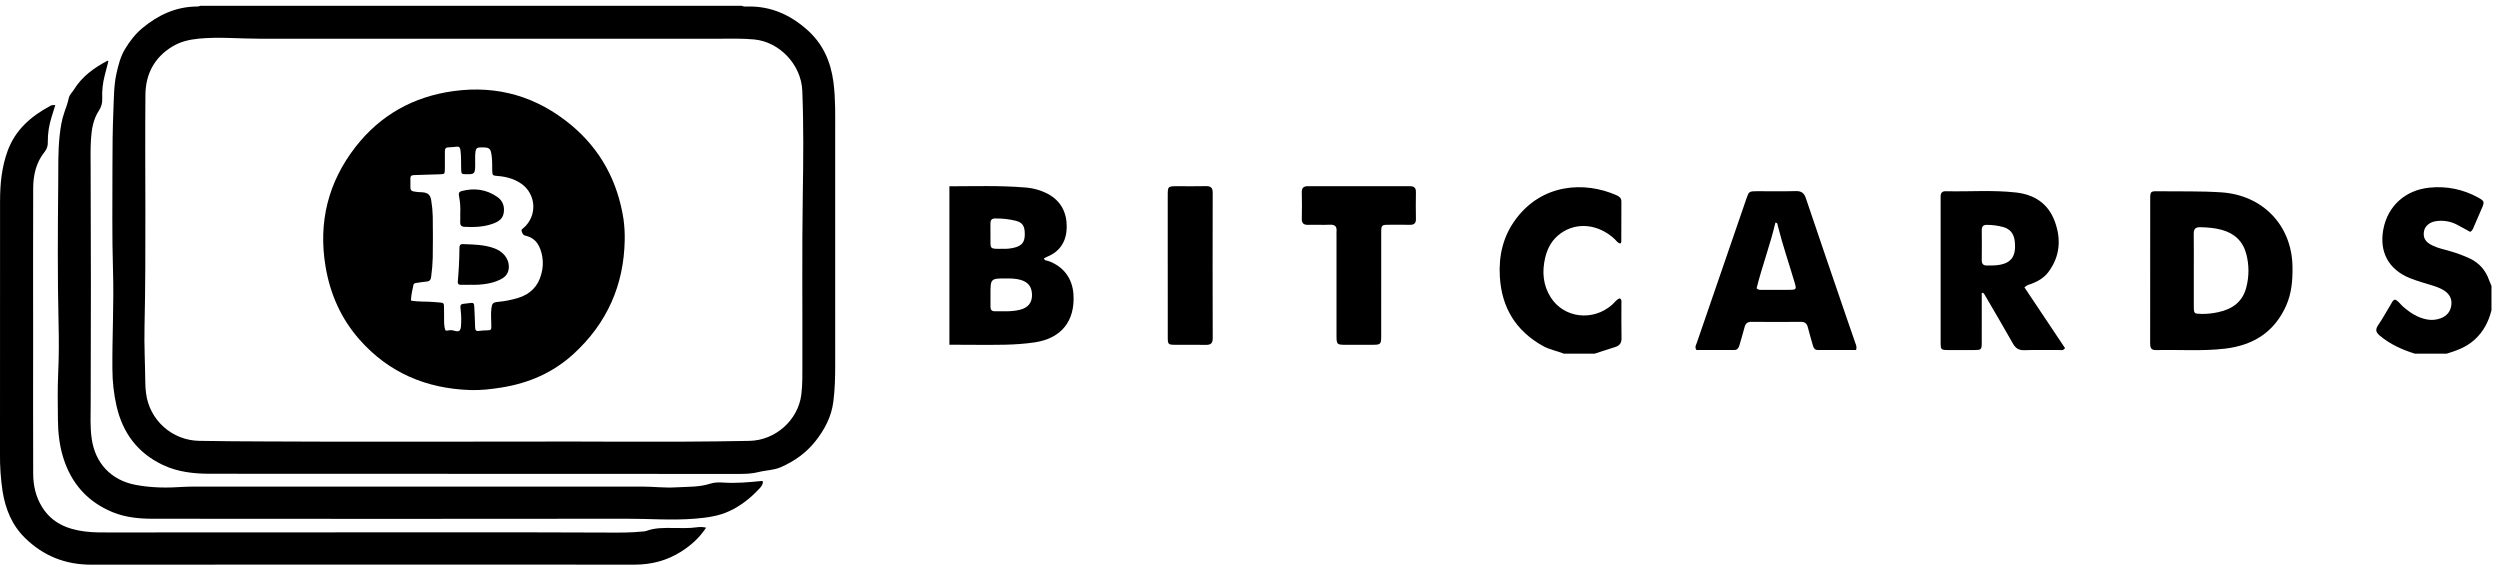 <svg width="149" height="34" viewBox="0 0 149 34" fill="none" xmlns="http://www.w3.org/2000/svg">
<g clip-path="url(#clip0_71_522)">
<path d="M44.213 0.345C44.316 0.404 44.43 0.391 44.54 0.389C45.925 0.354 47.089 0.871 48.112 1.781C49.053 2.618 49.515 3.678 49.674 4.901C49.803 5.891 49.776 6.885 49.777 7.878C49.778 12.509 49.779 17.139 49.778 21.769C49.778 22.497 49.759 23.227 49.666 23.948C49.554 24.83 49.151 25.595 48.607 26.286C48.055 26.988 47.353 27.487 46.533 27.845C46.105 28.032 45.649 28.022 45.213 28.134C44.832 28.233 44.436 28.246 44.04 28.246C33.536 28.242 23.032 28.238 12.529 28.236C11.556 28.236 10.597 28.134 9.698 27.707C8.206 26.997 7.323 25.814 6.951 24.223C6.785 23.496 6.701 22.753 6.699 22.007C6.682 20.044 6.796 18.081 6.735 16.119C6.671 14.053 6.705 11.987 6.702 9.921C6.701 8.807 6.712 7.692 6.758 6.58C6.79 5.838 6.782 5.089 6.947 4.356C7.058 3.861 7.187 3.362 7.446 2.932C7.726 2.464 8.066 2.022 8.492 1.669C9.428 0.893 10.482 0.401 11.723 0.388C11.801 0.393 11.878 0.378 11.948 0.345L44.213 0.345ZM31.023 26.32C34.485 26.291 39.578 26.378 44.671 26.276C46.208 26.245 47.563 25.049 47.758 23.525C47.834 22.929 47.82 22.331 47.822 21.732C47.832 18.354 47.793 14.976 47.846 11.598C47.879 9.533 47.9 7.466 47.816 5.4C47.753 3.866 46.473 2.497 44.95 2.351C44.264 2.286 43.58 2.308 42.895 2.307C33.745 2.304 24.596 2.304 15.446 2.307C14.247 2.307 13.049 2.187 11.849 2.303C11.286 2.357 10.75 2.48 10.264 2.778C9.191 3.434 8.678 4.42 8.667 5.654C8.628 10.266 8.717 14.88 8.613 19.492C8.588 20.59 8.648 21.686 8.66 22.783C8.661 23.006 8.677 23.228 8.706 23.448C8.806 24.222 9.181 24.933 9.763 25.452C10.345 25.971 11.095 26.263 11.875 26.274C13.177 26.3 14.481 26.303 15.783 26.31C20.319 26.335 24.856 26.32 31.023 26.32Z" fill="black"/>
<path d="M42.086 31.449C41.683 32.057 41.183 32.504 40.606 32.87C39.759 33.408 38.834 33.653 37.827 33.653C27.03 33.647 16.234 33.648 5.438 33.655C3.894 33.656 2.588 33.134 1.495 32.066C0.717 31.306 0.325 30.348 0.155 29.289C0.043 28.544 -0.009 27.79 -9.67779e-05 27.036C0.002 22.028 0.003 17.02 0.003 12.012C0.003 10.979 0.098 9.959 0.46 8.979C0.92 7.731 1.851 6.929 2.983 6.318C3.097 6.256 3.101 6.263 3.296 6.262C3.222 6.503 3.148 6.736 3.076 6.971C2.92 7.453 2.844 7.957 2.849 8.463C2.861 8.671 2.797 8.876 2.668 9.04C2.156 9.672 1.982 10.421 1.978 11.204C1.965 14.162 1.975 17.12 1.975 20.079C1.975 22.797 1.967 25.516 1.978 28.234C1.98 28.936 2.131 29.612 2.509 30.221C3.094 31.164 4 31.538 5.047 31.675C5.611 31.749 6.176 31.734 6.742 31.734C13.842 31.732 20.942 31.73 28.043 31.726C30.744 31.725 33.445 31.731 36.146 31.741C36.883 31.746 37.618 31.752 38.351 31.674C38.403 31.672 38.454 31.664 38.503 31.649C39.038 31.446 39.594 31.462 40.152 31.468C40.606 31.472 41.06 31.491 41.513 31.429C41.704 31.398 41.898 31.405 42.086 31.449Z" fill="black"/>
<path d="M6.46 3.648C6.386 3.936 6.307 4.222 6.238 4.511C6.123 4.951 6.074 5.406 6.093 5.861C6.11 6.12 6.04 6.377 5.895 6.592C5.56 7.105 5.462 7.687 5.423 8.28C5.386 8.861 5.4 9.443 5.402 10.025C5.422 14.699 5.422 19.372 5.405 24.046C5.402 24.749 5.366 25.449 5.465 26.147C5.674 27.609 6.618 28.615 8.066 28.895C9.005 29.077 9.955 29.085 10.907 29.019C11.146 29.003 11.387 29.002 11.627 29.002C20.502 29.002 29.378 29.001 38.254 29C38.931 29 39.607 29.087 40.284 29.046C40.973 29.005 41.669 29.043 42.345 28.823C42.582 28.746 42.856 28.744 43.11 28.761C43.875 28.813 44.632 28.743 45.39 28.666C45.418 28.669 45.445 28.678 45.47 28.69C45.477 28.872 45.37 29.001 45.263 29.117C44.746 29.674 44.165 30.139 43.465 30.464C42.82 30.764 42.133 30.852 41.45 30.91C40.091 31.026 38.727 30.914 37.365 30.916C27.941 30.927 18.516 30.927 9.092 30.917C8.283 30.917 7.476 30.837 6.721 30.529C5.224 29.918 4.246 28.812 3.769 27.274C3.541 26.541 3.459 25.781 3.452 25.016C3.443 24.09 3.425 23.162 3.468 22.238C3.514 21.243 3.514 20.248 3.49 19.256C3.424 16.477 3.445 13.7 3.47 10.922C3.479 9.973 3.452 9.019 3.556 8.071C3.607 7.602 3.68 7.137 3.838 6.689C3.934 6.414 4.038 6.142 4.096 5.855C4.14 5.642 4.306 5.505 4.413 5.332C4.896 4.548 5.615 4.037 6.41 3.617L6.46 3.648Z" fill="black"/>
<path d="M37.233 14.296C37.19 16.989 36.179 19.26 34.197 21.082C32.984 22.198 31.527 22.835 29.904 23.094C29.286 23.193 28.664 23.267 28.037 23.247C25.407 23.162 23.16 22.215 21.409 20.219C20.32 18.978 19.675 17.514 19.403 15.887C18.961 13.25 19.556 10.855 21.193 8.752C22.671 6.853 24.642 5.757 27.029 5.429C29.667 5.066 32.014 5.764 34.047 7.457C35.798 8.915 36.813 10.81 37.161 13.061C37.217 13.47 37.241 13.883 37.233 14.296ZM26.542 19.687C26.639 19.727 26.722 19.689 26.804 19.678C26.898 19.67 26.992 19.682 27.08 19.713C27.345 19.793 27.453 19.727 27.473 19.45C27.5 19.134 27.495 18.816 27.458 18.5C27.411 18.145 27.435 18.113 27.781 18.089C27.849 18.085 27.917 18.073 27.985 18.064C28.224 18.031 28.257 18.058 28.268 18.295C28.285 18.697 28.309 19.099 28.317 19.501C28.321 19.677 28.371 19.755 28.56 19.721C28.705 19.701 28.85 19.691 28.995 19.691C29.276 19.68 29.285 19.674 29.283 19.398C29.282 19.064 29.245 18.731 29.286 18.398C29.325 18.076 29.376 18.023 29.697 17.99C30.098 17.952 30.494 17.874 30.88 17.757C31.599 17.535 32.073 17.068 32.262 16.332C32.359 15.994 32.378 15.638 32.32 15.29C32.207 14.688 31.97 14.192 31.306 14.043C31.159 14.009 31.131 13.891 31.092 13.78C31.053 13.671 31.15 13.632 31.212 13.578C31.405 13.411 31.557 13.201 31.657 12.965C31.756 12.729 31.799 12.474 31.784 12.219C31.768 11.964 31.695 11.715 31.568 11.493C31.441 11.271 31.265 11.081 31.053 10.938C30.628 10.65 30.154 10.525 29.651 10.488C29.365 10.466 29.344 10.45 29.337 10.171C29.329 9.906 29.343 9.638 29.313 9.375C29.25 8.806 29.191 8.773 28.604 8.787C28.426 8.791 28.365 8.867 28.341 9.026C28.3 9.299 28.327 9.574 28.322 9.847C28.31 10.361 28.286 10.389 27.781 10.384C27.51 10.382 27.493 10.364 27.485 10.092C27.474 9.707 27.495 9.321 27.441 8.937C27.421 8.799 27.372 8.73 27.232 8.741C27.07 8.754 26.908 8.78 26.746 8.781C26.564 8.781 26.51 8.867 26.514 9.036C26.52 9.387 26.517 9.739 26.514 10.09C26.511 10.365 26.492 10.379 26.222 10.387C25.709 10.402 25.195 10.424 24.681 10.435C24.536 10.439 24.455 10.482 24.46 10.643C24.466 10.822 24.464 11.003 24.461 11.183C24.459 11.316 24.516 11.382 24.649 11.411C24.818 11.441 24.989 11.457 25.16 11.459C25.492 11.481 25.648 11.606 25.7 11.934C25.753 12.254 25.784 12.578 25.792 12.903C25.804 13.717 25.804 14.532 25.792 15.347C25.782 15.732 25.75 16.116 25.697 16.497C25.675 16.665 25.615 16.765 25.431 16.78C25.227 16.796 25.025 16.834 24.821 16.862C24.742 16.873 24.658 16.894 24.64 16.981C24.576 17.287 24.504 17.592 24.492 17.914C24.965 18 25.421 17.959 25.87 18.001C26.567 18.066 26.447 17.967 26.465 18.598C26.469 18.744 26.468 18.89 26.468 19.036C26.467 19.258 26.472 19.479 26.542 19.687Z" fill="black"/>
<path d="M28.047 16.973C27.85 16.973 27.653 16.973 27.456 16.973C27.323 16.974 27.273 16.907 27.285 16.779C27.344 16.114 27.379 15.448 27.382 14.78C27.383 14.643 27.418 14.543 27.582 14.549C28.224 14.571 28.867 14.576 29.48 14.806C29.989 14.996 30.314 15.406 30.327 15.865C30.336 16.196 30.203 16.442 29.914 16.607C29.478 16.855 28.999 16.935 28.509 16.969C28.356 16.979 28.201 16.971 28.047 16.971L28.047 16.973Z" fill="black"/>
<path d="M27.431 12.736C27.451 12.374 27.424 12.011 27.353 11.655C27.324 11.509 27.367 11.426 27.511 11.388C28.272 11.188 28.99 11.286 29.639 11.737C29.959 11.96 30.083 12.289 30.023 12.681C29.965 13.057 29.695 13.217 29.375 13.333C28.825 13.531 28.255 13.547 27.679 13.519C27.502 13.511 27.42 13.422 27.429 13.239C27.438 13.06 27.431 12.88 27.431 12.736Z" fill="black"/>
<path d="M56.584 11.103C58.081 11.101 59.578 11.05 61.072 11.172C61.555 11.202 62.027 11.334 62.456 11.557C63.239 11.981 63.587 12.678 63.577 13.535C63.566 14.363 63.194 14.995 62.385 15.312C62.328 15.338 62.274 15.367 62.221 15.399C62.255 15.549 62.383 15.522 62.466 15.551C63.374 15.87 63.916 16.58 63.978 17.542C64.081 19.137 63.253 20.166 61.675 20.404C60.491 20.582 59.298 20.553 58.107 20.552C57.599 20.551 57.092 20.547 56.584 20.545V11.103ZM59.033 17.569C59.033 17.809 59.034 18.049 59.033 18.289C59.032 18.457 59.104 18.551 59.281 18.55C59.785 18.547 60.291 18.588 60.789 18.462C61.271 18.34 61.513 18.047 61.508 17.574C61.502 17.086 61.273 16.8 60.802 16.674C60.542 16.604 60.279 16.596 60.013 16.595C59.031 16.592 59.031 16.591 59.033 17.569ZM59.791 14.829C60.045 14.839 60.3 14.807 60.544 14.735C60.93 14.611 61.075 14.404 61.077 13.967C61.08 13.486 60.958 13.27 60.551 13.161C60.146 13.06 59.73 13.013 59.312 13.021C59.093 13.021 59.026 13.13 59.03 13.329C59.035 13.607 59.029 13.886 59.031 14.164C59.035 14.863 58.956 14.836 59.791 14.829V14.829Z" fill="black"/>
<path d="M143.923 21.078C143.168 20.843 142.459 20.525 141.842 20.009C141.595 19.803 141.558 19.645 141.74 19.377C142.01 18.979 142.241 18.553 142.491 18.142C142.555 18.036 142.594 17.906 142.738 17.854C142.934 17.924 143.039 18.11 143.187 18.242C143.619 18.626 144.082 18.941 144.671 19.044C144.934 19.09 145.205 19.066 145.455 18.973C145.837 18.836 146.06 18.56 146.103 18.157C146.145 17.76 145.945 17.453 145.552 17.245C145.189 17.053 144.79 16.969 144.405 16.844C144.14 16.758 143.872 16.678 143.615 16.572C142.355 16.053 141.796 15.014 142.046 13.671C142.304 12.285 143.351 11.327 144.797 11.184C145.801 11.076 146.815 11.282 147.697 11.774C148.077 11.984 148.086 12.025 147.911 12.43C147.759 12.779 147.613 13.13 147.458 13.477C147.402 13.601 147.369 13.745 147.221 13.819C146.948 13.67 146.675 13.513 146.395 13.37C146.028 13.188 145.615 13.122 145.21 13.178C144.815 13.225 144.521 13.474 144.469 13.786C144.404 14.177 144.55 14.423 144.962 14.626C145.307 14.795 145.682 14.868 146.047 14.976C146.449 15.091 146.842 15.238 147.22 15.416C147.776 15.684 148.144 16.115 148.348 16.693C148.39 16.811 148.444 16.926 148.492 17.043V18.489C148.321 19.178 148.008 19.778 147.469 20.261C146.993 20.688 146.419 20.896 145.827 21.078L143.923 21.078Z" fill="black"/>
<path d="M93.209 21.078C92.798 20.916 92.357 20.841 91.963 20.622C90.343 19.72 89.501 18.336 89.391 16.496C89.316 15.24 89.58 14.082 90.347 13.053C91.911 10.953 94.428 10.784 96.36 11.643C96.523 11.716 96.635 11.818 96.635 12.012C96.632 12.811 96.633 13.611 96.629 14.41C96.629 14.442 96.601 14.475 96.584 14.512C96.406 14.493 96.335 14.341 96.228 14.243C95.264 13.355 93.986 13.216 93.021 13.905C92.511 14.269 92.223 14.783 92.087 15.383C91.9 16.206 91.962 16.999 92.426 17.727C93.214 18.966 94.947 19.167 96.083 18.161C96.231 18.03 96.34 17.846 96.541 17.781C96.669 17.863 96.635 17.988 96.636 18.096C96.639 18.781 96.626 19.466 96.643 20.151C96.65 20.444 96.529 20.6 96.266 20.682C95.855 20.811 95.446 20.946 95.037 21.078L93.209 21.078Z" fill="black"/>
<path d="M128.151 16.125C128.151 14.704 128.151 13.283 128.152 11.862C128.153 11.413 128.17 11.391 128.629 11.398C129.883 11.416 131.137 11.381 132.393 11.464C134.85 11.627 136.589 13.418 136.632 15.878C136.646 16.686 136.585 17.475 136.252 18.223C135.548 19.801 134.281 20.582 132.609 20.78C131.244 20.941 129.872 20.83 128.504 20.866C128.164 20.875 128.149 20.677 128.149 20.425C128.153 18.992 128.151 17.558 128.151 16.125ZM130.75 16.117C130.75 16.827 130.748 17.537 130.751 18.247C130.752 18.697 130.766 18.701 131.228 18.71C131.558 18.713 131.887 18.677 132.209 18.605C133.05 18.426 133.671 17.987 133.887 17.099C134.05 16.457 134.048 15.785 133.88 15.144C133.678 14.371 133.171 13.906 132.415 13.699C131.997 13.584 131.57 13.55 131.136 13.541C130.827 13.535 130.742 13.664 130.746 13.949C130.758 14.672 130.75 15.395 130.75 16.117Z" fill="black"/>
<path d="M118.113 17.463C118.113 17.75 118.113 18.037 118.113 18.325C118.113 19.022 118.116 19.719 118.112 20.417C118.11 20.842 118.089 20.86 117.654 20.863C117.146 20.865 116.639 20.865 116.132 20.863C115.676 20.861 115.663 20.849 115.662 20.392C115.661 17.996 115.661 15.599 115.662 13.203C115.662 12.708 115.667 12.213 115.661 11.719C115.659 11.497 115.749 11.391 115.977 11.397C117.37 11.43 118.766 11.315 120.156 11.473C121.255 11.598 122.072 12.132 122.463 13.191C122.856 14.256 122.78 15.286 122.079 16.219C121.829 16.551 121.479 16.759 121.093 16.908C120.965 16.957 120.82 16.97 120.657 17.127C121.46 18.33 122.271 19.543 123.076 20.749C122.967 20.915 122.827 20.86 122.712 20.86C122.027 20.866 121.341 20.846 120.658 20.871C120.319 20.883 120.129 20.76 119.966 20.469C119.414 19.485 118.837 18.515 118.269 17.54C118.248 17.51 118.224 17.481 118.198 17.455C118.17 17.458 118.142 17.46 118.113 17.463ZM118.705 15.823C119.795 15.808 120.197 15.383 120.077 14.361C120.029 13.945 119.814 13.651 119.401 13.534C119.083 13.447 118.755 13.402 118.425 13.402C118.194 13.399 118.11 13.502 118.113 13.724C118.119 14.32 118.119 14.915 118.113 15.511C118.111 15.741 118.219 15.834 118.439 15.824C118.527 15.82 118.616 15.823 118.705 15.823Z" fill="black"/>
<path d="M110.621 20.859C109.859 20.859 109.1 20.858 108.342 20.859C108.15 20.859 108.086 20.733 108.043 20.574C107.947 20.219 107.837 19.868 107.748 19.511C107.691 19.277 107.57 19.179 107.321 19.182C106.344 19.192 105.367 19.192 104.391 19.181C104.136 19.178 104.03 19.288 103.972 19.515C103.881 19.872 103.77 20.223 103.67 20.577C103.625 20.734 103.556 20.859 103.365 20.859C102.606 20.858 101.848 20.859 101.107 20.859C100.99 20.682 101.088 20.555 101.13 20.432C102.11 17.577 103.092 14.722 104.076 11.868C104.238 11.398 104.237 11.397 104.747 11.396C105.508 11.396 106.27 11.411 107.03 11.389C107.367 11.38 107.525 11.505 107.632 11.821C108.425 14.177 109.233 16.528 110.038 18.881C110.215 19.397 110.398 19.91 110.572 20.427C110.611 20.544 110.685 20.659 110.621 20.859ZM104.692 17.183C104.797 17.284 104.889 17.275 104.976 17.275C105.547 17.276 106.118 17.28 106.689 17.274C107.057 17.27 107.077 17.232 106.967 16.863C106.628 15.72 106.242 14.591 105.951 13.434C105.936 13.374 105.952 13.27 105.813 13.272C105.501 14.598 105.018 15.879 104.692 17.183Z" fill="black"/>
<path d="M82.32 16.937C82.32 17.977 82.322 19.017 82.319 20.057C82.317 20.515 82.281 20.547 81.814 20.55C81.269 20.552 80.723 20.552 80.178 20.55C79.687 20.549 79.657 20.522 79.656 20.036C79.655 18.045 79.654 16.054 79.656 14.063C79.656 13.974 79.649 13.885 79.657 13.796C79.683 13.509 79.576 13.379 79.268 13.393C78.837 13.413 78.405 13.388 77.974 13.401C77.704 13.408 77.579 13.316 77.587 13.03C77.6 12.51 77.6 11.99 77.586 11.47C77.579 11.184 77.703 11.095 77.973 11.096C79.99 11.102 82.006 11.102 84.022 11.097C84.276 11.097 84.394 11.186 84.389 11.452C84.379 11.985 84.379 12.517 84.389 13.05C84.395 13.321 84.268 13.405 84.018 13.399C83.625 13.389 83.232 13.395 82.839 13.396C82.322 13.397 82.32 13.397 82.32 13.932C82.319 14.934 82.319 15.935 82.32 16.937Z" fill="black"/>
<path d="M69.597 15.824C69.597 14.442 69.597 13.059 69.597 11.677C69.597 11.099 69.598 11.099 70.193 11.098C70.751 11.098 71.309 11.107 71.867 11.094C72.154 11.087 72.277 11.182 72.277 11.486C72.27 14.378 72.27 17.269 72.278 20.161C72.278 20.463 72.156 20.56 71.868 20.554C71.246 20.542 70.625 20.554 70.003 20.549C69.633 20.546 69.6 20.512 69.599 20.124C69.596 18.691 69.596 17.257 69.598 15.824L69.597 15.824Z" fill="black"/>
</g>
<defs>
<clipPath id="clip0_71_522">
<rect width="148.492" height="33.31" fill="white" transform="translate(0 0.345)"/>
</clipPath>
</defs>
</svg>
